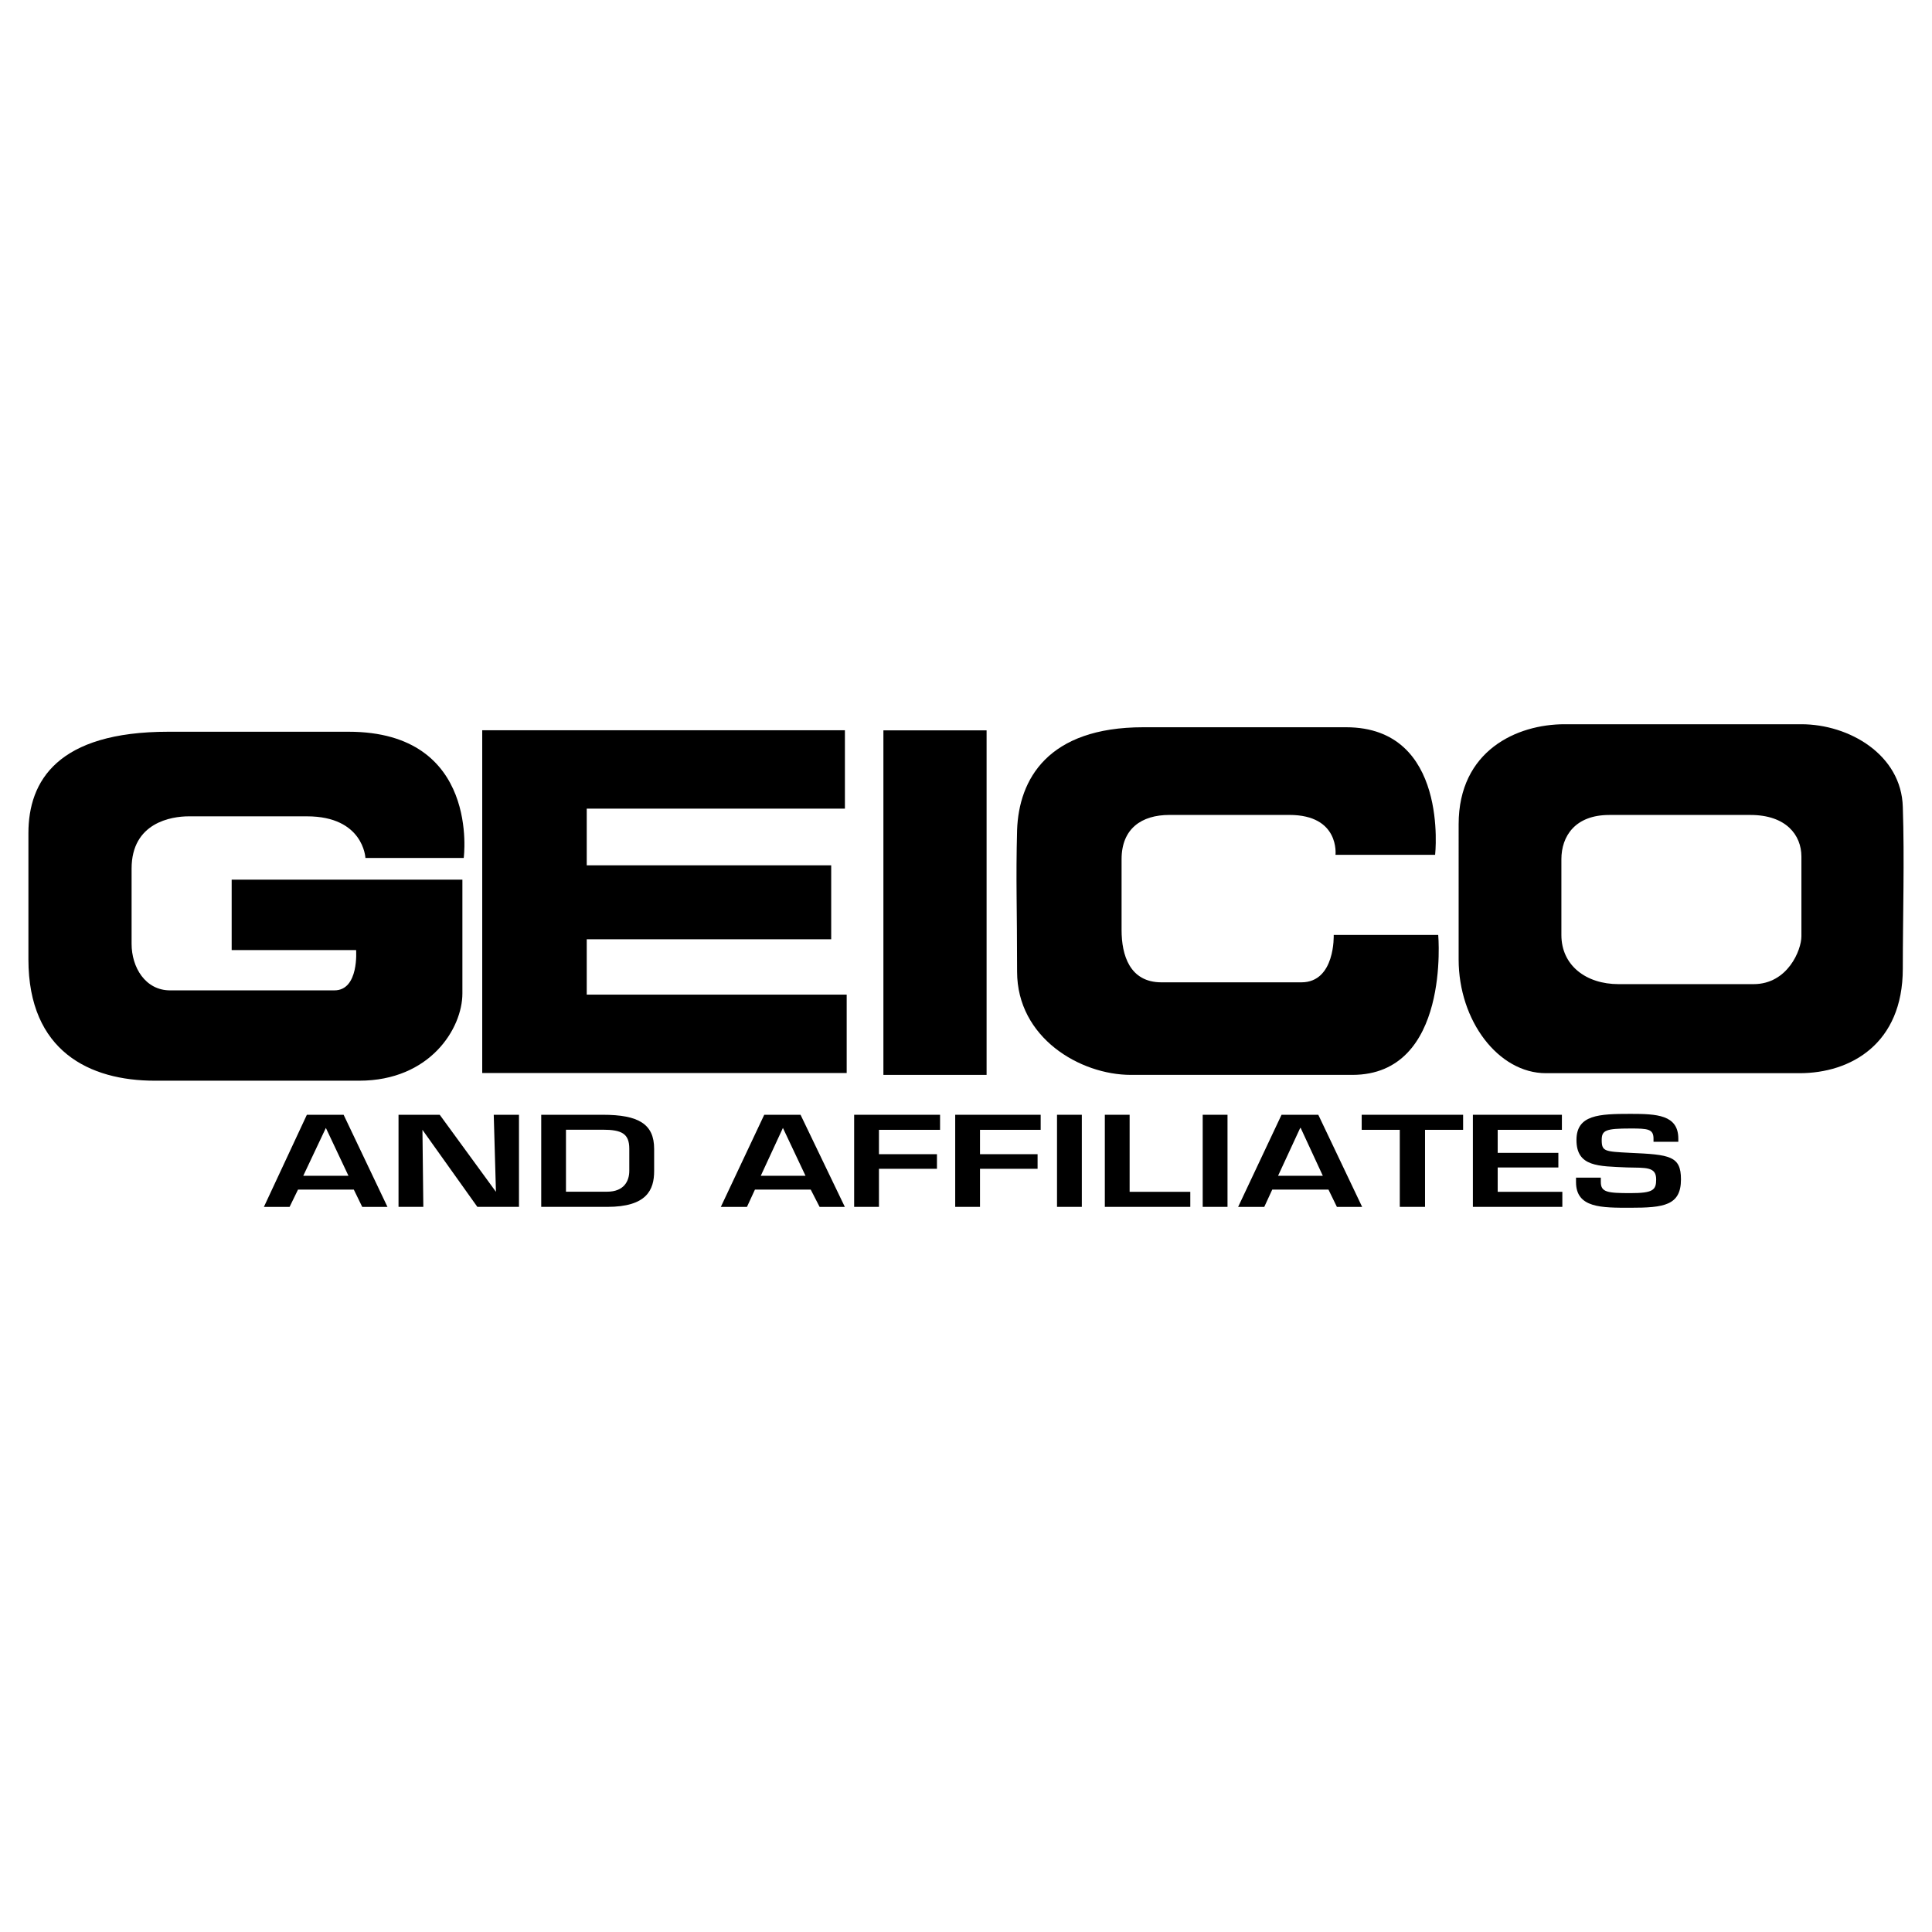 <?xml version="1.0" encoding="utf-8"?>
<!-- Generator: Adobe Illustrator 13.0.0, SVG Export Plug-In . SVG Version: 6.00 Build 14948)  -->
<!DOCTYPE svg PUBLIC "-//W3C//DTD SVG 1.0//EN" "http://www.w3.org/TR/2001/REC-SVG-20010904/DTD/svg10.dtd">
<svg version="1.0" id="Layer_1" xmlns="http://www.w3.org/2000/svg" xmlns:xlink="http://www.w3.org/1999/xlink" x="0px" y="0px"
	 width="192.756px" height="192.756px" viewBox="0 0 192.756 192.756" enable-background="new 0 0 192.756 192.756"
	 xml:space="preserve">
<g>
	<polygon fill-rule="evenodd" clip-rule="evenodd" fill="#FFFFFF" points="0,0 192.756,0 192.756,192.756 0,192.756 0,0 	"/>
	<path fill-rule="evenodd" clip-rule="evenodd" d="M189.843,96.646c0,7.512-5.213,10.426-10.294,10.426h-25.316
		c-4.728,0-8.704-5.213-8.704-11.354V82.243c0-7.378,5.832-9.985,10.56-9.985h23.638c4.771,0,9.985,3.049,10.117,8.262
		C190.02,85.733,189.843,91.433,189.843,96.646L189.843,96.646z M160.552,81.31c-3.402,0-4.772,2.121-4.772,4.418v7.555
		c0,3.049,2.475,4.904,5.7,4.904h13.476c3.401,0,4.771-3.402,4.771-4.772v-7.953c0-2.165-1.547-4.153-5.081-4.153H160.552
		L160.552,81.31z"/>
	<path fill-rule="evenodd" clip-rule="evenodd" d="M36.458,85.598h9.808c0,0,1.679-12.592-11.487-12.592H16.796
		c-11.045,0-13.961,4.904-13.961,10.117v12.592c0,9.19,6.142,12.106,12.592,12.106h20.412c7.069,0,10.294-5.215,10.294-8.705V87.763
		H23.114v7.025h12.415c0,0,0.309,4.021-2.165,4.021H16.973c-2.475,0-3.844-2.298-3.844-4.639v-7.511
		c0-4.595,3.977-5.213,5.699-5.213h11.797C36.28,81.445,36.458,85.598,36.458,85.598L36.458,85.598z"/>
	<path fill-rule="evenodd" clip-rule="evenodd" d="M133.243,85.283h9.94c0,0,1.414-12.725-8.88-12.725h-20.235
		c-9.544,0-12.416,5.213-12.592,10.25c-0.133,5.081,0,7.555,0,14.138c0,6.582,6.273,10.295,11.354,10.295h22.091
		c9.809,0,8.571-13.962,8.571-13.962h-10.427c0,0,0.177,4.728-3.226,4.728h-13.962c-3.181,0-3.977-2.74-3.977-5.214v-7.069
		c0-3.049,1.989-4.418,4.772-4.418h11.973C133.685,81.307,133.243,85.283,133.243,85.283L133.243,85.283z"/>
	<polygon fill-rule="evenodd" clip-rule="evenodd" points="48.112,72.858 48.112,107.055 84.474,107.055 84.474,99.234 
		58.539,99.234 58.539,93.711 82.928,93.711 82.928,86.333 58.539,86.333 58.539,80.678 84.297,80.678 84.297,72.858 48.112,72.858 
			"/>
	<path fill-rule="evenodd" clip-rule="evenodd" d="M29.732,118.688l-0.839,1.723H26.33l4.286-9.189h3.667l4.374,9.189h-2.518
		l-0.839-1.723H29.732L29.732,118.688z M32.512,112.533l-2.254,4.773h4.507L32.512,112.533L32.512,112.533z"/>
	<path fill-rule="evenodd" clip-rule="evenodd" d="M75.32,118.688l-0.795,1.723h-2.607l4.33-9.189h3.623l4.418,9.189h-2.518
		l-0.884-1.723H75.32L75.32,118.688z M80.365,117.307l-2.253-4.773l-2.209,4.773H80.365L80.365,117.307z"/>
	<path fill-rule="evenodd" clip-rule="evenodd" d="M126.932,118.688l-0.795,1.723h-2.607l4.33-9.189h3.667l4.374,9.189h-2.519
		l-0.839-1.723H126.932L126.932,118.688z M129.768,112.533h-0.045l-2.209,4.773h4.463L129.768,112.533L129.768,112.533z"/>
	<polygon fill-rule="evenodd" clip-rule="evenodd" points="49.261,111.221 49.481,118.908 43.871,111.221 39.761,111.221 
		39.761,120.41 42.236,120.41 42.147,112.723 47.626,120.41 51.779,120.41 51.779,111.221 49.261,111.221 	"/>
	<path fill-rule="evenodd" clip-rule="evenodd" d="M53.997,111.221h6.142c3.579,0,5.125,0.928,5.125,3.402v2.209
		c0,1.9-0.751,3.578-4.683,3.578h-6.583V111.221L53.997,111.221z M60.575,118.896c1.679,0,2.209-1.061,2.209-2.076v-2.211
		c0-1.502-0.75-1.898-2.65-1.898h-3.667v6.186H60.575L60.575,118.896z"/>
	<path fill-rule="evenodd" clip-rule="evenodd" d="M159.713,117.494h-2.474v0.441c0,2.605,2.562,2.562,5.434,2.562
		c3.313,0,5.037-0.221,5.037-2.828c0-2.342-1.104-2.475-5.081-2.65c-2.519-0.133-2.827-0.133-2.827-1.281
		c0-0.973,0.397-1.148,2.871-1.148c1.724,0,2.298,0.043,2.298,1.016v0.309h2.475v-0.309c0-2.387-2.166-2.475-4.772-2.475
		c-3.137,0-5.39,0.088-5.39,2.607c0,2.695,2.209,2.607,5.037,2.738c1.899,0.045,2.915-0.088,2.915,1.193
		c0,1.061-0.309,1.369-2.562,1.369c-2.297,0-2.96-0.088-2.96-1.104V117.494L159.713,117.494z"/>
	<polygon fill-rule="evenodd" clip-rule="evenodd" points="98.432,107.242 98.432,72.868 88.137,72.868 88.137,107.242 
		98.432,107.242 	"/>
	<polygon fill-rule="evenodd" clip-rule="evenodd" points="142.175,120.41 142.175,112.723 145.975,112.723 145.975,111.221 
		135.857,111.221 135.857,112.723 139.657,112.723 139.657,120.41 142.175,120.41 	"/>
	<polygon fill-rule="evenodd" clip-rule="evenodd" points="149.425,115.021 149.425,112.723 155.831,112.723 155.831,111.221 
		146.95,111.221 146.95,120.41 155.875,120.41 155.875,118.908 149.425,118.908 149.425,116.479 155.478,116.479 155.478,115.021 
		149.425,115.021 	"/>
	<polygon fill-rule="evenodd" clip-rule="evenodd" points="112.703,118.908 112.703,111.221 110.229,111.221 110.229,120.41 
		118.756,120.41 118.756,118.908 112.703,118.908 	"/>
	<polygon fill-rule="evenodd" clip-rule="evenodd" points="97.775,115.154 97.775,112.723 103.828,112.723 103.828,111.221 
		95.301,111.221 95.301,120.41 97.775,120.41 97.775,116.611 103.52,116.611 103.52,115.154 97.775,115.154 	"/>
	<polygon fill-rule="evenodd" clip-rule="evenodd" points="87.693,115.154 87.693,112.723 93.79,112.723 93.79,111.221 
		85.219,111.221 85.219,120.41 87.693,120.41 87.693,116.611 93.48,116.611 93.48,115.154 87.693,115.154 	"/>
	<polygon fill-rule="evenodd" clip-rule="evenodd" points="107.934,120.41 107.934,111.221 105.459,111.221 105.459,120.41 
		107.934,120.41 	"/>
	<polygon fill-rule="evenodd" clip-rule="evenodd" points="122.469,120.41 122.469,111.221 119.994,111.221 119.994,120.41 
		122.469,120.41 	"/>
</g>
</svg>
